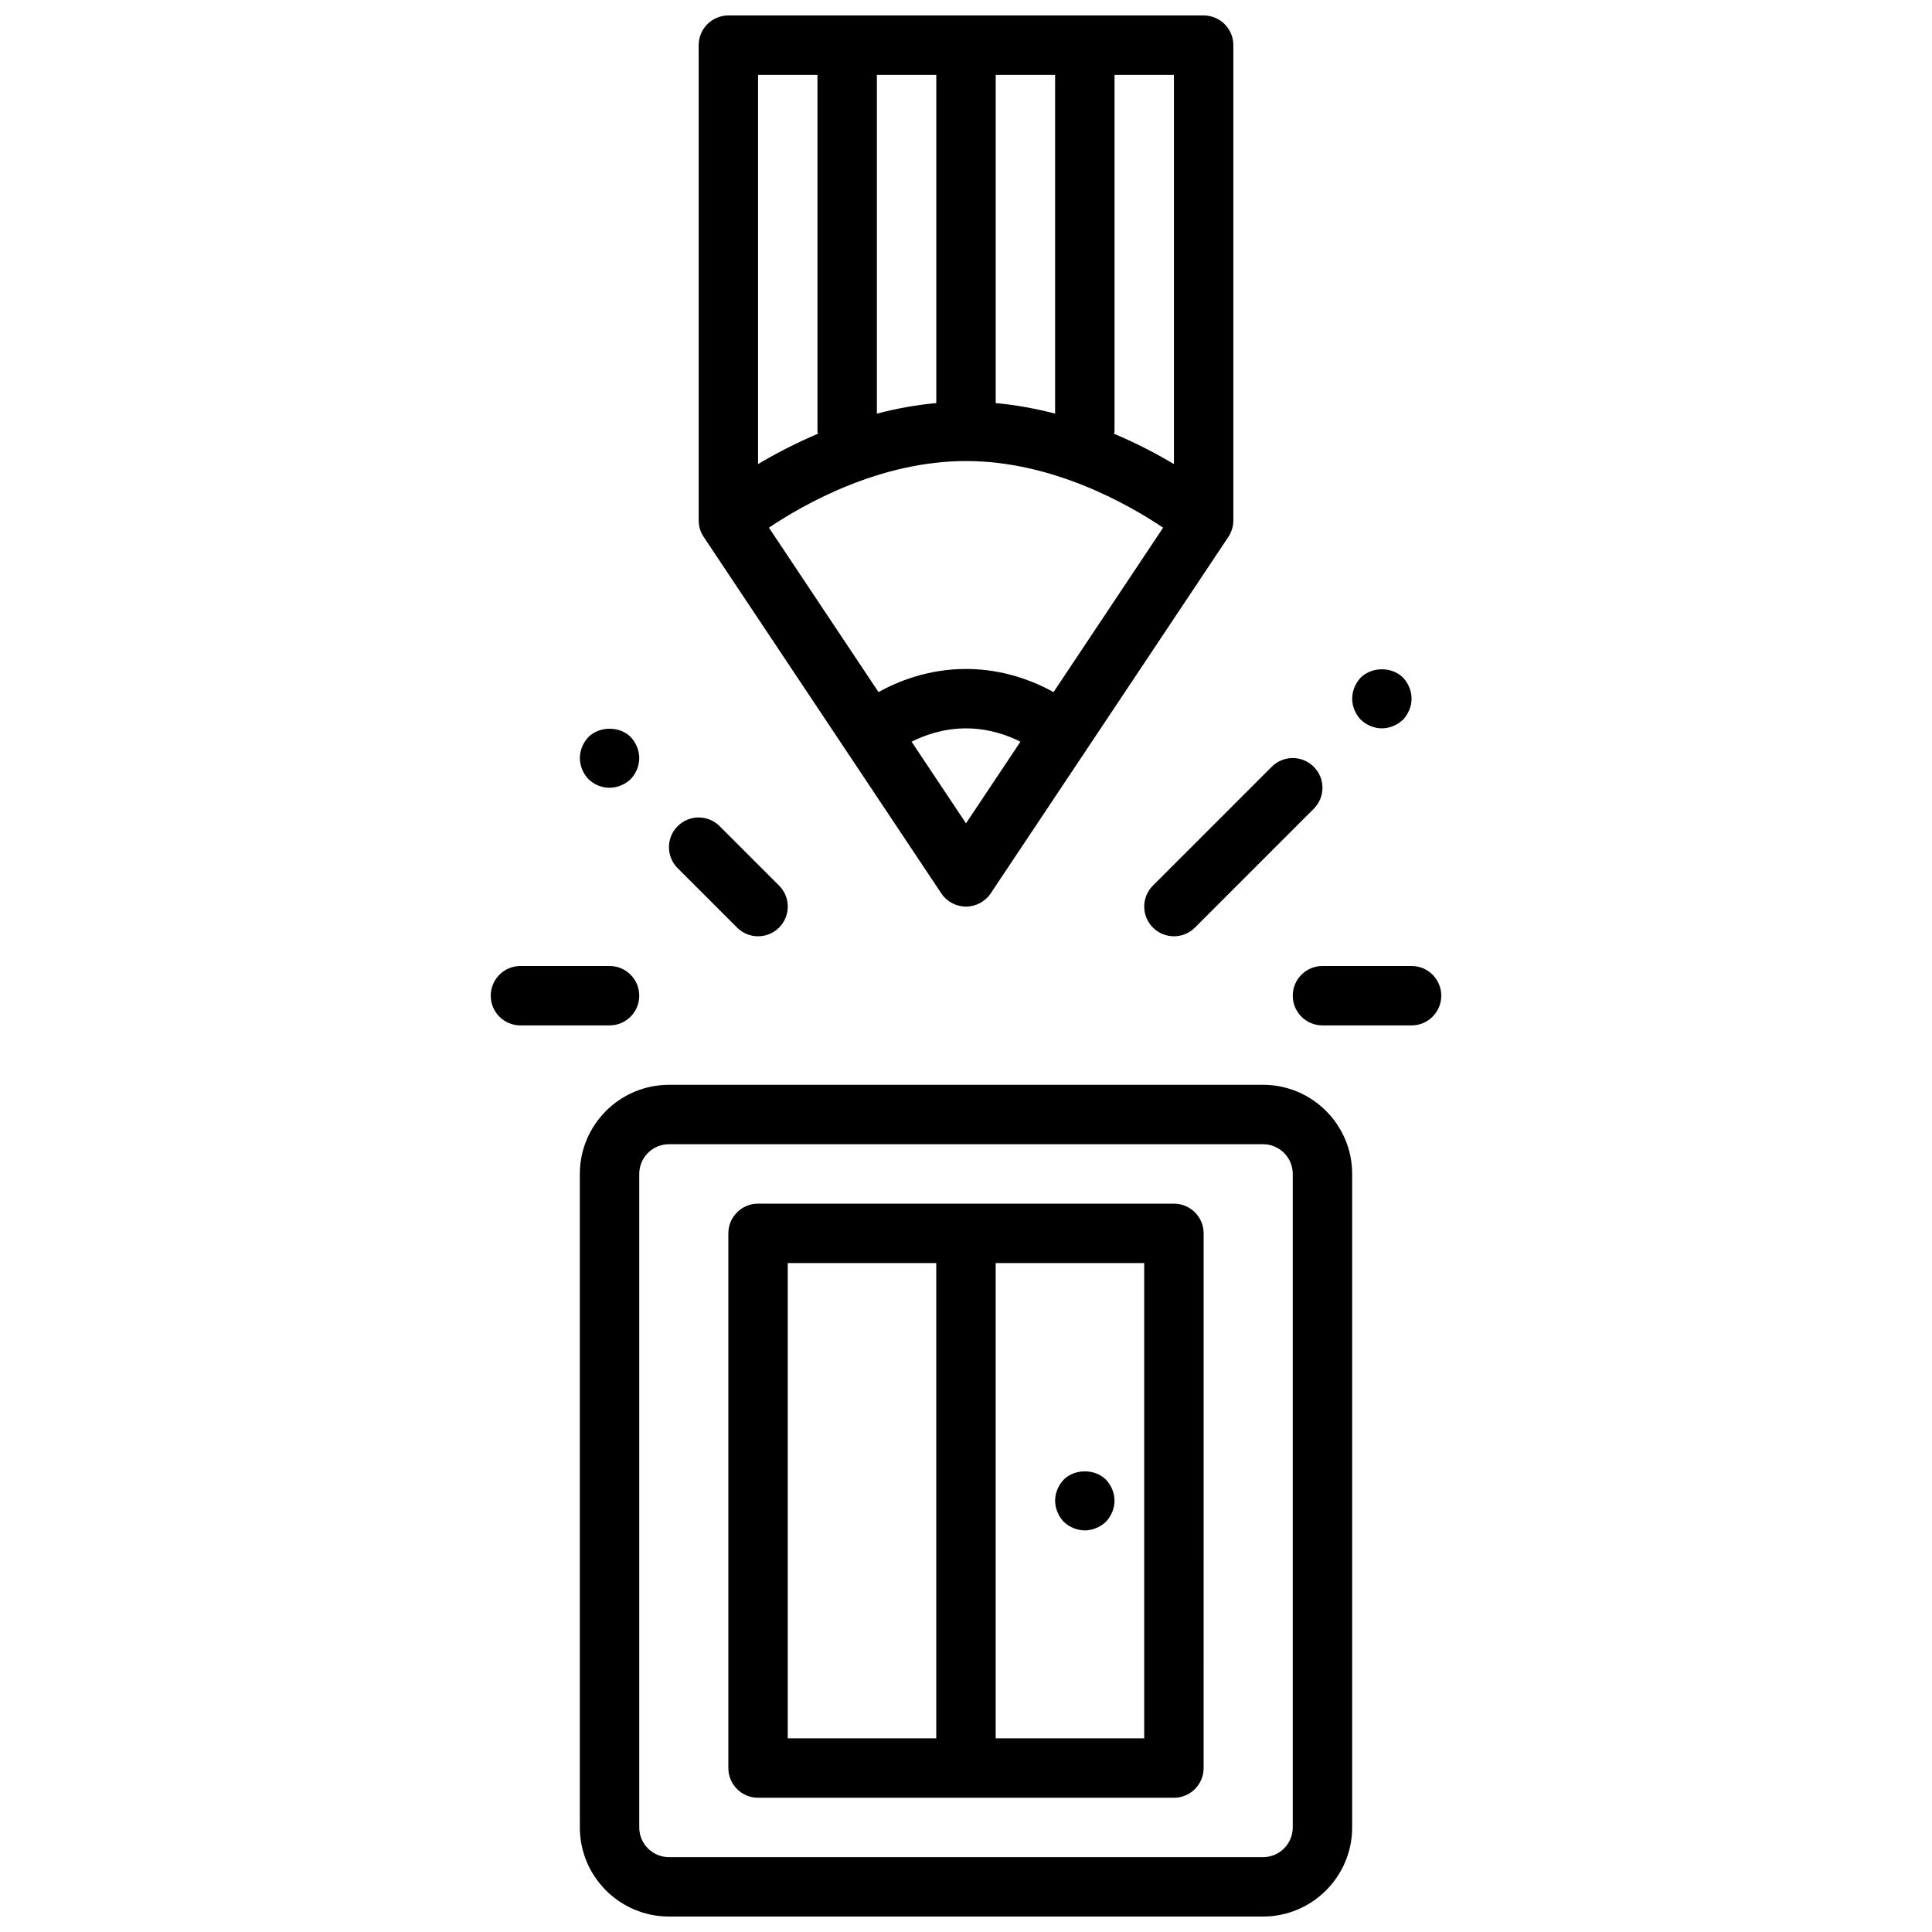 <?xml version="1.0" encoding="UTF-8"?>
<!-- Uploaded to: SVG Repo, www.svgrepo.com, Generator: SVG Repo Mixer Tools -->
<svg width="800px" height="800px" version="1.1" viewBox="144 144 512 512" xmlns="http://www.w3.org/2000/svg">
 <defs>
  <clipPath id="b">
   <path d="m297 431h206v220.9h-206z"/>
  </clipPath>
  <clipPath id="a">
   <path d="m329 148.09h142v236.91h-142z"/>
  </clipPath>
 </defs>
 <g clip-path="url(#b)">
  <path d="m478.72 431.49h-157.44c-13.02 0-23.617 10.598-23.617 23.617v173.18c0 13.02 10.598 23.617 23.617 23.617h157.44c13.02 0 23.617-10.598 23.617-23.617v-173.19c0-13.02-10.598-23.613-23.617-23.613zm7.871 196.8c0 4.336-3.527 7.871-7.871 7.871h-157.44c-4.344 0-7.871-3.535-7.871-7.871v-173.19c0-4.336 3.527-7.871 7.871-7.871h157.44c4.344 0 7.871 3.535 7.871 7.871z"/>
 </g>
 <g clip-path="url(#a)">
  <path d="m393.45 380.75c1.457 2.191 3.922 3.504 6.551 3.504s5.086-1.316 6.551-3.504l62.977-94.465c0.855-1.289 1.32-2.816 1.32-4.367v-125.95c0-4.344-3.519-7.871-7.871-7.871h-125.95c-4.352 0-7.871 3.527-7.871 7.871v125.95c0 1.551 0.465 3.078 1.324 4.367zm14.422-129.93v-86.98h15.742v89.773c-4.996-1.297-10.258-2.289-15.742-2.793zm-15.746 0c-5.488 0.496-10.746 1.488-15.742 2.793v-89.773h15.742zm7.875 15.359c22.781 0 42.832 11.352 52.238 17.664l-29.039 43.57c-5-2.769-13.078-6.133-23.199-6.133-10.125 0-18.207 3.363-23.191 6.125l-29.039-43.57c9.398-6.305 29.441-17.656 52.23-17.656zm0 96.012-14.422-21.633c3.297-1.66 8.305-3.531 14.422-3.531 6.125 0 11.133 1.875 14.422 3.535zm55.102-95.203c-4.383-2.613-9.754-5.457-15.879-8.047 0.027-0.219 0.137-0.406 0.137-0.637v-94.465h15.742zm-94.465-103.15v94.465c0 0.227 0.109 0.418 0.133 0.637-6.117 2.59-11.492 5.434-15.879 8.047l0.004-103.15z"/>
 </g>
 <path d="m455.1 462.98h-110.21c-4.352 0-7.871 3.527-7.871 7.871v141.7c0 4.344 3.519 7.871 7.871 7.871h110.21c4.352 0 7.871-3.527 7.871-7.871l0.004-141.7c0-4.348-3.519-7.871-7.875-7.871zm-102.34 15.742h39.359v125.95h-39.359zm94.465 125.95h-39.359v-125.95h39.359z"/>
 <path d="m425.9 547.29c1.488 1.414 3.543 2.281 5.59 2.281s4.086-0.867 5.59-2.281c1.414-1.496 2.281-3.543 2.281-5.59 0-2.047-0.867-4.094-2.281-5.59-2.914-2.914-8.266-2.914-11.18 0-1.426 1.496-2.285 3.543-2.285 5.59 0 2.047 0.859 4.094 2.285 5.59z"/>
 <path d="m449.54 389.82c1.531 1.535 3.547 2.305 5.562 2.305 2.016 0 4.031-0.77 5.566-2.305l31.488-31.488c3.078-3.078 3.078-8.055 0-11.133s-8.055-3.078-11.133 0l-31.488 31.488c-3.074 3.078-3.074 8.055 0.004 11.133z"/>
 <path d="m510.21 337.02c2.047 0 4.086-0.867 5.59-2.281 1.418-1.5 2.281-3.547 2.281-5.594 0-2.047-0.867-4.094-2.281-5.59-2.992-2.914-8.188-2.914-11.18 0-1.426 1.5-2.281 3.547-2.281 5.59 0 2.047 0.859 4.094 2.281 5.59 1.488 1.418 3.543 2.285 5.59 2.285z"/>
 <path d="m518.08 400h-23.617c-4.352 0-7.871 3.527-7.871 7.871s3.519 7.871 7.871 7.871h23.617c4.352 0 7.871-3.527 7.871-7.871 0-4.348-3.516-7.871-7.871-7.871z"/>
 <path d="m339.33 389.82c1.535 1.535 3.551 2.305 5.566 2.305s4.031-0.77 5.566-2.305c3.078-3.078 3.078-8.055 0-11.133l-15.742-15.742c-3.078-3.078-8.055-3.078-11.133 0-3.078 3.078-3.078 8.055 0 11.133z"/>
 <path d="m305.54 352.77c2.047 0 4.086-0.867 5.59-2.281 1.414-1.496 2.281-3.543 2.281-5.59s-0.867-4.094-2.281-5.59c-2.914-2.914-8.266-2.914-11.18 0-1.426 1.496-2.281 3.543-2.281 5.59s0.859 4.094 2.281 5.59c1.488 1.418 3.457 2.281 5.59 2.281z"/>
 <path d="m313.41 407.87c0-4.344-3.519-7.871-7.871-7.871h-23.617c-4.352 0-7.871 3.527-7.871 7.871s3.519 7.871 7.871 7.871h23.617c4.352 0 7.871-3.527 7.871-7.871z"/>
</svg>